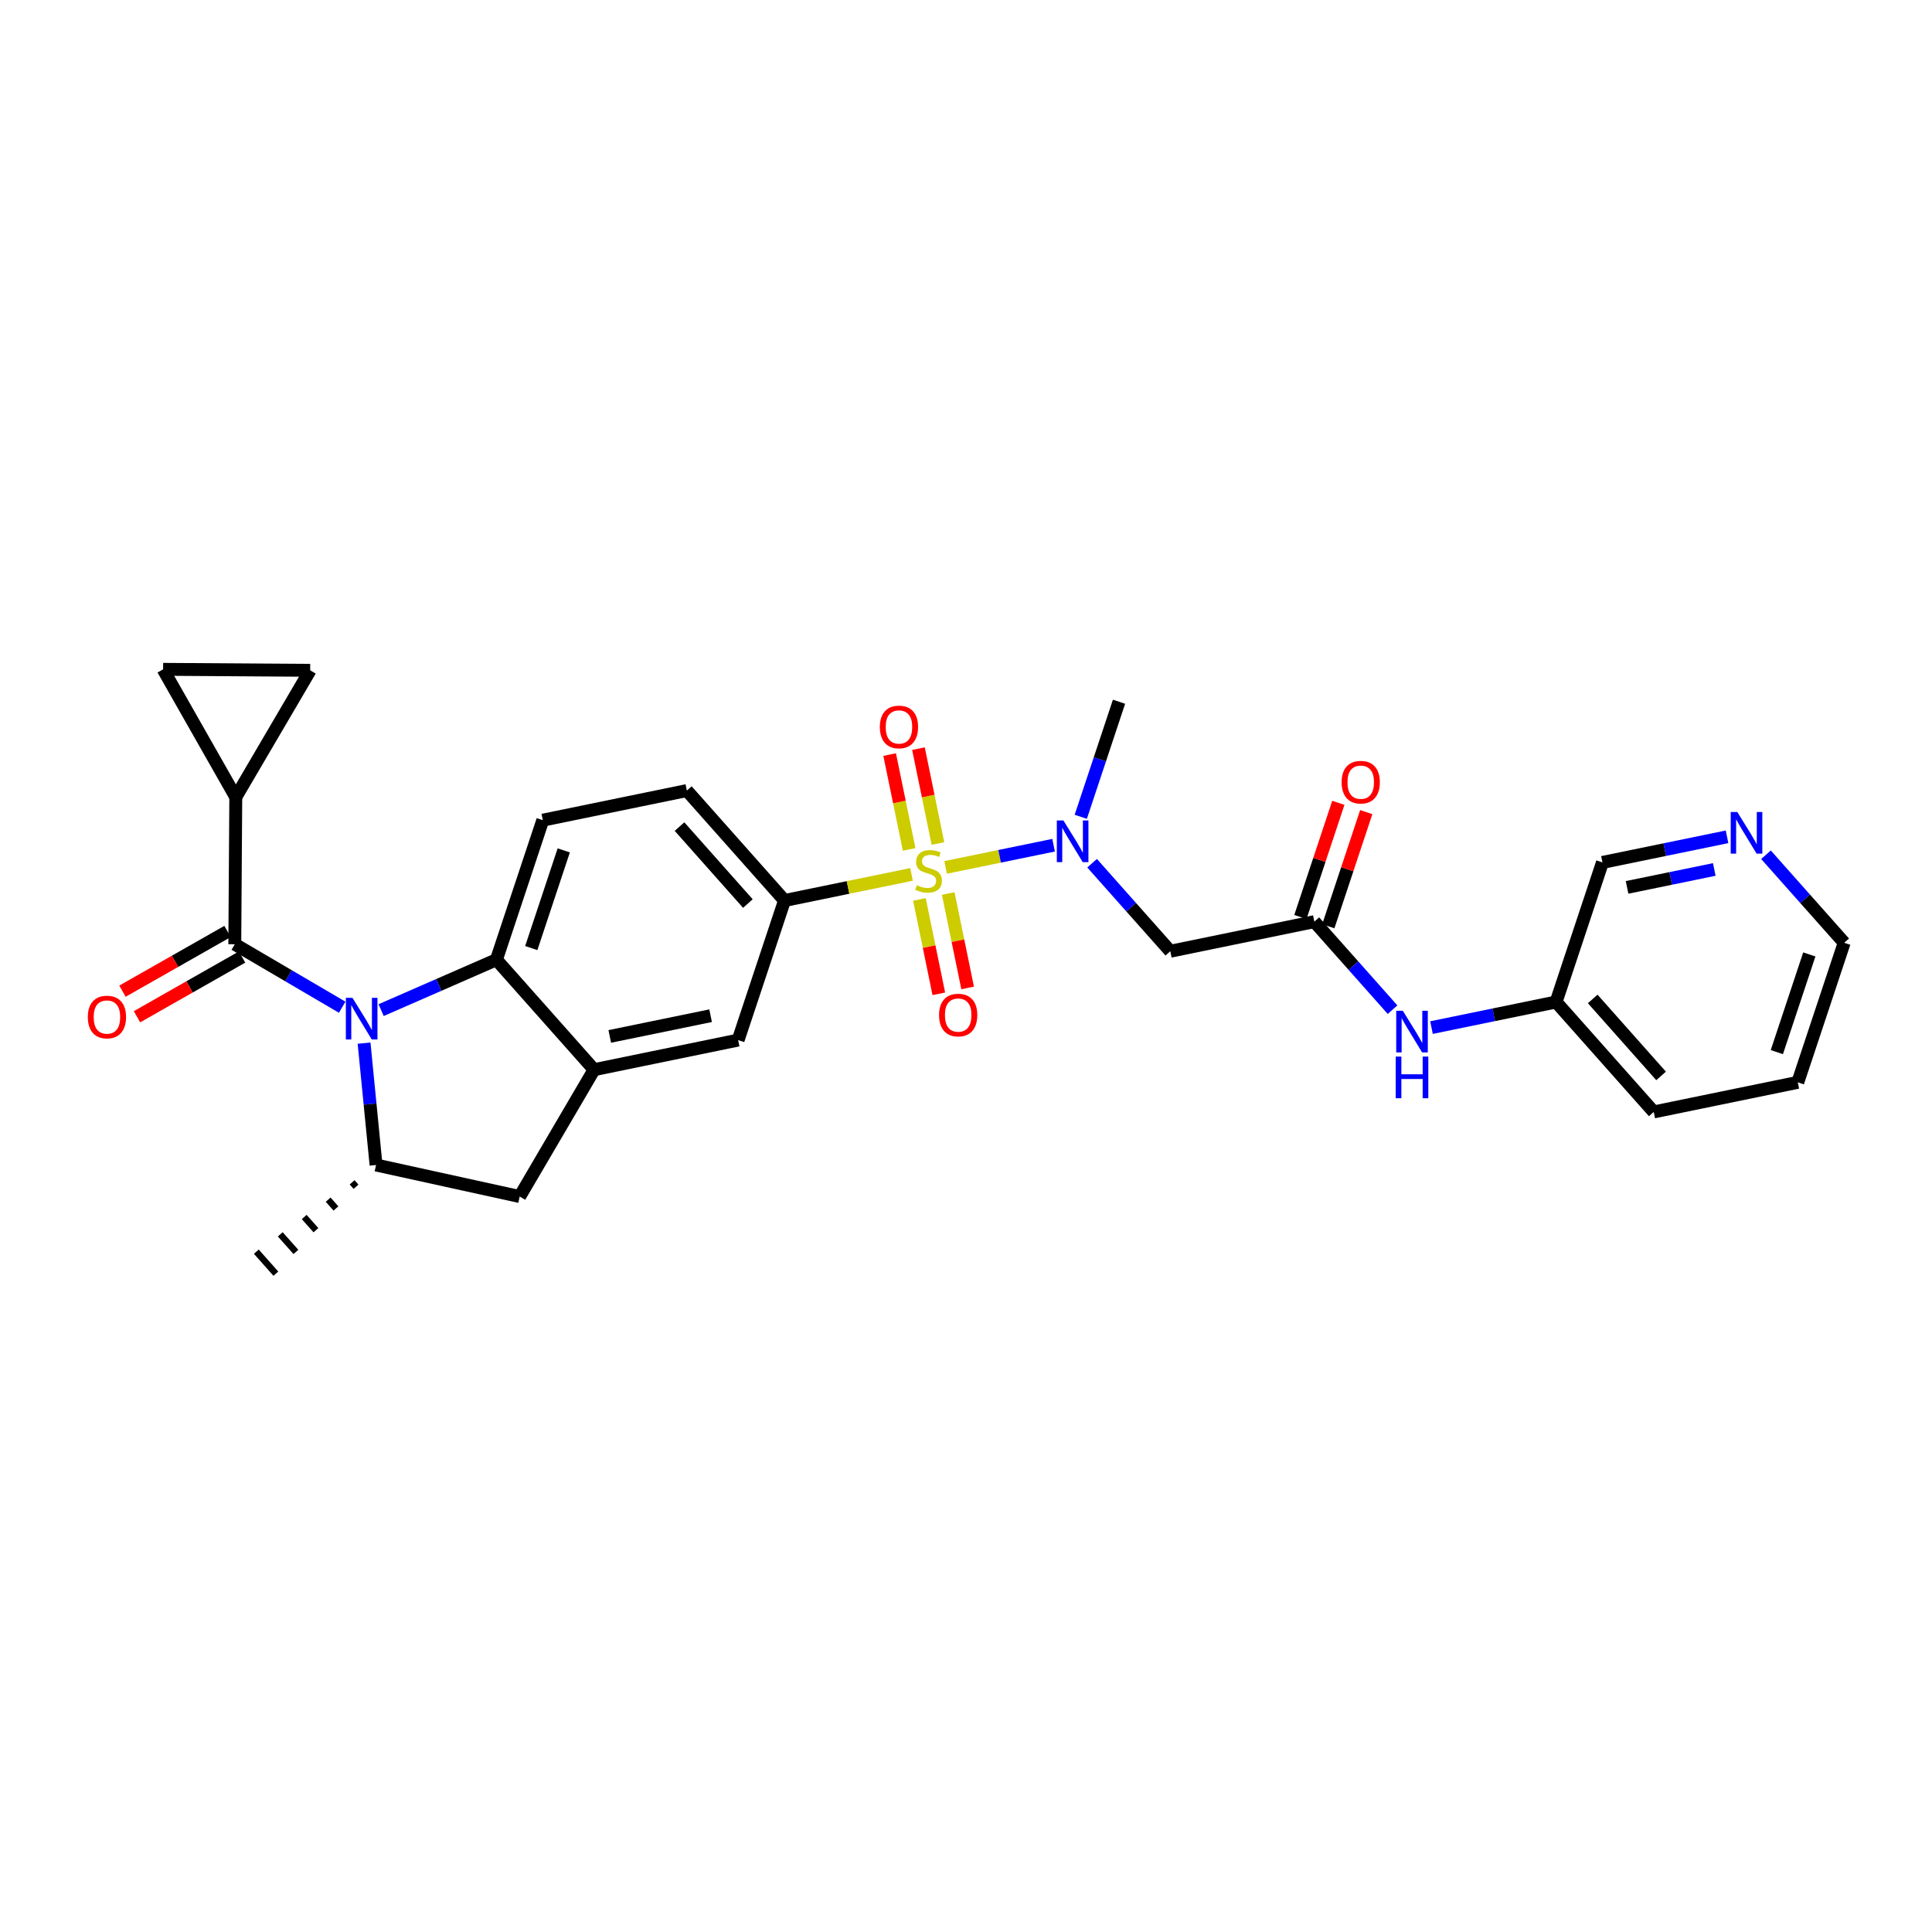 <?xml version='1.0' encoding='iso-8859-1'?>
<svg version='1.1' baseProfile='full'
              xmlns='http://www.w3.org/2000/svg'
                      xmlns:rdkit='http://www.rdkit.org/xml'
                      xmlns:xlink='http://www.w3.org/1999/xlink'
                  xml:space='preserve'
width='300px' height='300px' viewBox='0 0 300 300'>
<!-- END OF HEADER -->
<rect style='opacity:1.0;fill:#FFFFFF;stroke:none' width='300' height='300' x='0' y='0'> </rect>
<rect style='opacity:1.0;fill:#FFFFFF;stroke:none' width='300' height='300' x='0' y='0'> </rect>
<path class='bond-0 atom-1 atom-0' d='M 54.674,183.592 L 55.281,184.275' style='fill:none;fill-rule:evenodd;stroke:#000000;stroke-width:1.0px;stroke-linecap:butt;stroke-linejoin:miter;stroke-opacity:1' />
<path class='bond-0 atom-1 atom-0' d='M 50.956,186.284 L 52.169,187.65' style='fill:none;fill-rule:evenodd;stroke:#000000;stroke-width:1.0px;stroke-linecap:butt;stroke-linejoin:miter;stroke-opacity:1' />
<path class='bond-0 atom-1 atom-0' d='M 47.238,188.976 L 49.058,191.024' style='fill:none;fill-rule:evenodd;stroke:#000000;stroke-width:1.0px;stroke-linecap:butt;stroke-linejoin:miter;stroke-opacity:1' />
<path class='bond-0 atom-1 atom-0' d='M 43.52,191.667 L 45.947,194.399' style='fill:none;fill-rule:evenodd;stroke:#000000;stroke-width:1.0px;stroke-linecap:butt;stroke-linejoin:miter;stroke-opacity:1' />
<path class='bond-0 atom-1 atom-0' d='M 39.802,194.359 L 42.835,197.774' style='fill:none;fill-rule:evenodd;stroke:#000000;stroke-width:1.0px;stroke-linecap:butt;stroke-linejoin:miter;stroke-opacity:1' />
<path class='bond-1 atom-1 atom-2' d='M 58.392,180.901 L 80.697,185.799' style='fill:none;fill-rule:evenodd;stroke:#000000;stroke-width:2.0px;stroke-linecap:butt;stroke-linejoin:miter;stroke-opacity:1' />
<path class='bond-29 atom-24 atom-1' d='M 56.532,161.978 L 57.462,171.439' style='fill:none;fill-rule:evenodd;stroke:#0000FF;stroke-width:2.0px;stroke-linecap:butt;stroke-linejoin:miter;stroke-opacity:1' />
<path class='bond-29 atom-24 atom-1' d='M 57.462,171.439 L 58.392,180.901' style='fill:none;fill-rule:evenodd;stroke:#000000;stroke-width:2.0px;stroke-linecap:butt;stroke-linejoin:miter;stroke-opacity:1' />
<path class='bond-2 atom-2 atom-3' d='M 80.697,185.799 L 92.248,166.099' style='fill:none;fill-rule:evenodd;stroke:#000000;stroke-width:2.0px;stroke-linecap:butt;stroke-linejoin:miter;stroke-opacity:1' />
<path class='bond-3 atom-3 atom-4' d='M 92.248,166.099 L 114.617,161.502' style='fill:none;fill-rule:evenodd;stroke:#000000;stroke-width:2.0px;stroke-linecap:butt;stroke-linejoin:miter;stroke-opacity:1' />
<path class='bond-3 atom-3 atom-4' d='M 94.684,160.936 L 110.342,157.718' style='fill:none;fill-rule:evenodd;stroke:#000000;stroke-width:2.0px;stroke-linecap:butt;stroke-linejoin:miter;stroke-opacity:1' />
<path class='bond-31 atom-23 atom-3' d='M 77.082,149.026 L 92.248,166.099' style='fill:none;fill-rule:evenodd;stroke:#000000;stroke-width:2.0px;stroke-linecap:butt;stroke-linejoin:miter;stroke-opacity:1' />
<path class='bond-4 atom-4 atom-5' d='M 114.617,161.502 L 121.819,139.831' style='fill:none;fill-rule:evenodd;stroke:#000000;stroke-width:2.0px;stroke-linecap:butt;stroke-linejoin:miter;stroke-opacity:1' />
<path class='bond-5 atom-5 atom-6' d='M 121.819,139.831 L 131.682,137.804' style='fill:none;fill-rule:evenodd;stroke:#000000;stroke-width:2.0px;stroke-linecap:butt;stroke-linejoin:miter;stroke-opacity:1' />
<path class='bond-5 atom-5 atom-6' d='M 131.682,137.804 L 141.544,135.777' style='fill:none;fill-rule:evenodd;stroke:#CCCC00;stroke-width:2.0px;stroke-linecap:butt;stroke-linejoin:miter;stroke-opacity:1' />
<path class='bond-20 atom-5 atom-21' d='M 121.819,139.831 L 106.654,122.758' style='fill:none;fill-rule:evenodd;stroke:#000000;stroke-width:2.0px;stroke-linecap:butt;stroke-linejoin:miter;stroke-opacity:1' />
<path class='bond-20 atom-5 atom-21' d='M 116.13,140.303 L 105.514,128.352' style='fill:none;fill-rule:evenodd;stroke:#000000;stroke-width:2.0px;stroke-linecap:butt;stroke-linejoin:miter;stroke-opacity:1' />
<path class='bond-6 atom-6 atom-7' d='M 142.767,139.662 L 144.274,146.992' style='fill:none;fill-rule:evenodd;stroke:#CCCC00;stroke-width:2.0px;stroke-linecap:butt;stroke-linejoin:miter;stroke-opacity:1' />
<path class='bond-6 atom-6 atom-7' d='M 144.274,146.992 L 145.78,154.322' style='fill:none;fill-rule:evenodd;stroke:#FF0000;stroke-width:2.0px;stroke-linecap:butt;stroke-linejoin:miter;stroke-opacity:1' />
<path class='bond-6 atom-6 atom-7' d='M 147.241,138.743 L 148.747,146.073' style='fill:none;fill-rule:evenodd;stroke:#CCCC00;stroke-width:2.0px;stroke-linecap:butt;stroke-linejoin:miter;stroke-opacity:1' />
<path class='bond-6 atom-6 atom-7' d='M 148.747,146.073 L 150.254,153.403' style='fill:none;fill-rule:evenodd;stroke:#FF0000;stroke-width:2.0px;stroke-linecap:butt;stroke-linejoin:miter;stroke-opacity:1' />
<path class='bond-7 atom-6 atom-8' d='M 145.645,130.979 L 144.131,123.614' style='fill:none;fill-rule:evenodd;stroke:#CCCC00;stroke-width:2.0px;stroke-linecap:butt;stroke-linejoin:miter;stroke-opacity:1' />
<path class='bond-7 atom-6 atom-8' d='M 144.131,123.614 L 142.618,116.25' style='fill:none;fill-rule:evenodd;stroke:#FF0000;stroke-width:2.0px;stroke-linecap:butt;stroke-linejoin:miter;stroke-opacity:1' />
<path class='bond-7 atom-6 atom-8' d='M 141.171,131.898 L 139.658,124.534' style='fill:none;fill-rule:evenodd;stroke:#CCCC00;stroke-width:2.0px;stroke-linecap:butt;stroke-linejoin:miter;stroke-opacity:1' />
<path class='bond-7 atom-6 atom-8' d='M 139.658,124.534 L 138.144,117.169' style='fill:none;fill-rule:evenodd;stroke:#FF0000;stroke-width:2.0px;stroke-linecap:butt;stroke-linejoin:miter;stroke-opacity:1' />
<path class='bond-8 atom-6 atom-9' d='M 146.833,134.69 L 155.217,132.967' style='fill:none;fill-rule:evenodd;stroke:#CCCC00;stroke-width:2.0px;stroke-linecap:butt;stroke-linejoin:miter;stroke-opacity:1' />
<path class='bond-8 atom-6 atom-9' d='M 155.217,132.967 L 163.601,131.244' style='fill:none;fill-rule:evenodd;stroke:#0000FF;stroke-width:2.0px;stroke-linecap:butt;stroke-linejoin:miter;stroke-opacity:1' />
<path class='bond-9 atom-9 atom-10' d='M 167.821,126.832 L 170.791,117.899' style='fill:none;fill-rule:evenodd;stroke:#0000FF;stroke-width:2.0px;stroke-linecap:butt;stroke-linejoin:miter;stroke-opacity:1' />
<path class='bond-9 atom-9 atom-10' d='M 170.791,117.899 L 173.76,108.966' style='fill:none;fill-rule:evenodd;stroke:#000000;stroke-width:2.0px;stroke-linecap:butt;stroke-linejoin:miter;stroke-opacity:1' />
<path class='bond-10 atom-9 atom-11' d='M 169.58,134.04 L 175.652,140.875' style='fill:none;fill-rule:evenodd;stroke:#0000FF;stroke-width:2.0px;stroke-linecap:butt;stroke-linejoin:miter;stroke-opacity:1' />
<path class='bond-10 atom-9 atom-11' d='M 175.652,140.875 L 181.723,147.709' style='fill:none;fill-rule:evenodd;stroke:#000000;stroke-width:2.0px;stroke-linecap:butt;stroke-linejoin:miter;stroke-opacity:1' />
<path class='bond-11 atom-11 atom-12' d='M 181.723,147.709 L 204.092,143.112' style='fill:none;fill-rule:evenodd;stroke:#000000;stroke-width:2.0px;stroke-linecap:butt;stroke-linejoin:miter;stroke-opacity:1' />
<path class='bond-12 atom-12 atom-13' d='M 206.259,143.832 L 209.205,134.968' style='fill:none;fill-rule:evenodd;stroke:#000000;stroke-width:2.0px;stroke-linecap:butt;stroke-linejoin:miter;stroke-opacity:1' />
<path class='bond-12 atom-12 atom-13' d='M 209.205,134.968 L 212.151,126.103' style='fill:none;fill-rule:evenodd;stroke:#FF0000;stroke-width:2.0px;stroke-linecap:butt;stroke-linejoin:miter;stroke-opacity:1' />
<path class='bond-12 atom-12 atom-13' d='M 201.924,142.392 L 204.871,133.527' style='fill:none;fill-rule:evenodd;stroke:#000000;stroke-width:2.0px;stroke-linecap:butt;stroke-linejoin:miter;stroke-opacity:1' />
<path class='bond-12 atom-12 atom-13' d='M 204.871,133.527 L 207.817,124.663' style='fill:none;fill-rule:evenodd;stroke:#FF0000;stroke-width:2.0px;stroke-linecap:butt;stroke-linejoin:miter;stroke-opacity:1' />
<path class='bond-13 atom-12 atom-14' d='M 204.092,143.112 L 210.163,149.947' style='fill:none;fill-rule:evenodd;stroke:#000000;stroke-width:2.0px;stroke-linecap:butt;stroke-linejoin:miter;stroke-opacity:1' />
<path class='bond-13 atom-12 atom-14' d='M 210.163,149.947 L 216.234,156.781' style='fill:none;fill-rule:evenodd;stroke:#0000FF;stroke-width:2.0px;stroke-linecap:butt;stroke-linejoin:miter;stroke-opacity:1' />
<path class='bond-14 atom-14 atom-15' d='M 222.281,159.564 L 231.954,157.576' style='fill:none;fill-rule:evenodd;stroke:#0000FF;stroke-width:2.0px;stroke-linecap:butt;stroke-linejoin:miter;stroke-opacity:1' />
<path class='bond-14 atom-14 atom-15' d='M 231.954,157.576 L 241.626,155.588' style='fill:none;fill-rule:evenodd;stroke:#000000;stroke-width:2.0px;stroke-linecap:butt;stroke-linejoin:miter;stroke-opacity:1' />
<path class='bond-15 atom-15 atom-16' d='M 241.626,155.588 L 256.792,172.661' style='fill:none;fill-rule:evenodd;stroke:#000000;stroke-width:2.0px;stroke-linecap:butt;stroke-linejoin:miter;stroke-opacity:1' />
<path class='bond-15 atom-15 atom-16' d='M 247.316,155.116 L 257.932,167.067' style='fill:none;fill-rule:evenodd;stroke:#000000;stroke-width:2.0px;stroke-linecap:butt;stroke-linejoin:miter;stroke-opacity:1' />
<path class='bond-32 atom-20 atom-15' d='M 248.829,133.917 L 241.626,155.588' style='fill:none;fill-rule:evenodd;stroke:#000000;stroke-width:2.0px;stroke-linecap:butt;stroke-linejoin:miter;stroke-opacity:1' />
<path class='bond-16 atom-16 atom-17' d='M 256.792,172.661 L 279.161,168.064' style='fill:none;fill-rule:evenodd;stroke:#000000;stroke-width:2.0px;stroke-linecap:butt;stroke-linejoin:miter;stroke-opacity:1' />
<path class='bond-17 atom-17 atom-18' d='M 279.161,168.064 L 286.364,146.393' style='fill:none;fill-rule:evenodd;stroke:#000000;stroke-width:2.0px;stroke-linecap:butt;stroke-linejoin:miter;stroke-opacity:1' />
<path class='bond-17 atom-17 atom-18' d='M 275.907,163.372 L 280.949,148.203' style='fill:none;fill-rule:evenodd;stroke:#000000;stroke-width:2.0px;stroke-linecap:butt;stroke-linejoin:miter;stroke-opacity:1' />
<path class='bond-18 atom-18 atom-19' d='M 286.364,146.393 L 280.292,139.558' style='fill:none;fill-rule:evenodd;stroke:#000000;stroke-width:2.0px;stroke-linecap:butt;stroke-linejoin:miter;stroke-opacity:1' />
<path class='bond-18 atom-18 atom-19' d='M 280.292,139.558 L 274.221,132.723' style='fill:none;fill-rule:evenodd;stroke:#0000FF;stroke-width:2.0px;stroke-linecap:butt;stroke-linejoin:miter;stroke-opacity:1' />
<path class='bond-19 atom-19 atom-20' d='M 268.174,129.941 L 258.502,131.929' style='fill:none;fill-rule:evenodd;stroke:#0000FF;stroke-width:2.0px;stroke-linecap:butt;stroke-linejoin:miter;stroke-opacity:1' />
<path class='bond-19 atom-19 atom-20' d='M 258.502,131.929 L 248.829,133.917' style='fill:none;fill-rule:evenodd;stroke:#000000;stroke-width:2.0px;stroke-linecap:butt;stroke-linejoin:miter;stroke-opacity:1' />
<path class='bond-19 atom-19 atom-20' d='M 266.192,135.011 L 259.421,136.403' style='fill:none;fill-rule:evenodd;stroke:#0000FF;stroke-width:2.0px;stroke-linecap:butt;stroke-linejoin:miter;stroke-opacity:1' />
<path class='bond-19 atom-19 atom-20' d='M 259.421,136.403 L 252.65,137.794' style='fill:none;fill-rule:evenodd;stroke:#000000;stroke-width:2.0px;stroke-linecap:butt;stroke-linejoin:miter;stroke-opacity:1' />
<path class='bond-21 atom-21 atom-22' d='M 106.654,122.758 L 84.285,127.355' style='fill:none;fill-rule:evenodd;stroke:#000000;stroke-width:2.0px;stroke-linecap:butt;stroke-linejoin:miter;stroke-opacity:1' />
<path class='bond-22 atom-22 atom-23' d='M 84.285,127.355 L 77.082,149.026' style='fill:none;fill-rule:evenodd;stroke:#000000;stroke-width:2.0px;stroke-linecap:butt;stroke-linejoin:miter;stroke-opacity:1' />
<path class='bond-22 atom-22 atom-23' d='M 87.538,132.047 L 82.496,147.216' style='fill:none;fill-rule:evenodd;stroke:#000000;stroke-width:2.0px;stroke-linecap:butt;stroke-linejoin:miter;stroke-opacity:1' />
<path class='bond-23 atom-23 atom-24' d='M 77.082,149.026 L 68.132,152.939' style='fill:none;fill-rule:evenodd;stroke:#000000;stroke-width:2.0px;stroke-linecap:butt;stroke-linejoin:miter;stroke-opacity:1' />
<path class='bond-23 atom-23 atom-24' d='M 68.132,152.939 L 59.181,156.852' style='fill:none;fill-rule:evenodd;stroke:#0000FF;stroke-width:2.0px;stroke-linecap:butt;stroke-linejoin:miter;stroke-opacity:1' />
<path class='bond-24 atom-24 atom-25' d='M 53.134,156.401 L 44.796,151.512' style='fill:none;fill-rule:evenodd;stroke:#0000FF;stroke-width:2.0px;stroke-linecap:butt;stroke-linejoin:miter;stroke-opacity:1' />
<path class='bond-24 atom-24 atom-25' d='M 44.796,151.512 L 36.458,146.623' style='fill:none;fill-rule:evenodd;stroke:#000000;stroke-width:2.0px;stroke-linecap:butt;stroke-linejoin:miter;stroke-opacity:1' />
<path class='bond-25 atom-25 atom-26' d='M 35.33,144.637 L 27.173,149.274' style='fill:none;fill-rule:evenodd;stroke:#000000;stroke-width:2.0px;stroke-linecap:butt;stroke-linejoin:miter;stroke-opacity:1' />
<path class='bond-25 atom-25 atom-26' d='M 27.173,149.274 L 19.016,153.91' style='fill:none;fill-rule:evenodd;stroke:#FF0000;stroke-width:2.0px;stroke-linecap:butt;stroke-linejoin:miter;stroke-opacity:1' />
<path class='bond-25 atom-25 atom-26' d='M 37.587,148.608 L 29.43,153.244' style='fill:none;fill-rule:evenodd;stroke:#000000;stroke-width:2.0px;stroke-linecap:butt;stroke-linejoin:miter;stroke-opacity:1' />
<path class='bond-25 atom-25 atom-26' d='M 29.43,153.244 L 21.273,157.881' style='fill:none;fill-rule:evenodd;stroke:#FF0000;stroke-width:2.0px;stroke-linecap:butt;stroke-linejoin:miter;stroke-opacity:1' />
<path class='bond-26 atom-25 atom-27' d='M 36.458,146.623 L 36.612,123.787' style='fill:none;fill-rule:evenodd;stroke:#000000;stroke-width:2.0px;stroke-linecap:butt;stroke-linejoin:miter;stroke-opacity:1' />
<path class='bond-27 atom-27 atom-28' d='M 36.612,123.787 L 25.327,103.934' style='fill:none;fill-rule:evenodd;stroke:#000000;stroke-width:2.0px;stroke-linecap:butt;stroke-linejoin:miter;stroke-opacity:1' />
<path class='bond-30 atom-29 atom-27' d='M 48.163,104.087 L 36.612,123.787' style='fill:none;fill-rule:evenodd;stroke:#000000;stroke-width:2.0px;stroke-linecap:butt;stroke-linejoin:miter;stroke-opacity:1' />
<path class='bond-28 atom-28 atom-29' d='M 25.327,103.934 L 48.163,104.087' style='fill:none;fill-rule:evenodd;stroke:#000000;stroke-width:2.0px;stroke-linecap:butt;stroke-linejoin:miter;stroke-opacity:1' />
<path  class='atom-6' d='M 142.361 137.453
Q 142.434 137.481, 142.736 137.609
Q 143.037 137.737, 143.366 137.819
Q 143.704 137.892, 144.033 137.892
Q 144.645 137.892, 145.001 137.6
Q 145.357 137.298, 145.357 136.777
Q 145.357 136.421, 145.175 136.202
Q 145.001 135.983, 144.727 135.864
Q 144.453 135.745, 143.996 135.608
Q 143.421 135.435, 143.074 135.27
Q 142.736 135.106, 142.489 134.759
Q 142.252 134.412, 142.252 133.827
Q 142.252 133.014, 142.8 132.512
Q 143.357 132.009, 144.453 132.009
Q 145.202 132.009, 146.052 132.365
L 145.842 133.069
Q 145.065 132.749, 144.48 132.749
Q 143.85 132.749, 143.503 133.014
Q 143.156 133.27, 143.165 133.717
Q 143.165 134.064, 143.339 134.275
Q 143.521 134.485, 143.777 134.603
Q 144.042 134.722, 144.48 134.859
Q 145.065 135.042, 145.412 135.225
Q 145.759 135.407, 146.006 135.782
Q 146.262 136.147, 146.262 136.777
Q 146.262 137.673, 145.659 138.157
Q 145.065 138.632, 144.069 138.632
Q 143.494 138.632, 143.055 138.504
Q 142.626 138.385, 142.115 138.175
L 142.361 137.453
' fill='#CCCC00'/>
<path  class='atom-7' d='M 145.817 157.621
Q 145.817 156.068, 146.584 155.2
Q 147.351 154.332, 148.786 154.332
Q 150.22 154.332, 150.987 155.2
Q 151.754 156.068, 151.754 157.621
Q 151.754 159.192, 150.978 160.087
Q 150.201 160.973, 148.786 160.973
Q 147.361 160.973, 146.584 160.087
Q 145.817 159.201, 145.817 157.621
M 148.786 160.242
Q 149.772 160.242, 150.302 159.585
Q 150.841 158.918, 150.841 157.621
Q 150.841 156.351, 150.302 155.712
Q 149.772 155.063, 148.786 155.063
Q 147.799 155.063, 147.26 155.702
Q 146.73 156.342, 146.73 157.621
Q 146.73 158.927, 147.26 159.585
Q 147.799 160.242, 148.786 160.242
' fill='#FF0000'/>
<path  class='atom-8' d='M 136.622 112.883
Q 136.622 111.33, 137.389 110.463
Q 138.157 109.595, 139.591 109.595
Q 141.025 109.595, 141.792 110.463
Q 142.559 111.33, 142.559 112.883
Q 142.559 114.454, 141.783 115.35
Q 141.007 116.236, 139.591 116.236
Q 138.166 116.236, 137.389 115.35
Q 136.622 114.464, 136.622 112.883
M 139.591 115.505
Q 140.577 115.505, 141.107 114.847
Q 141.646 114.18, 141.646 112.883
Q 141.646 111.614, 141.107 110.974
Q 140.577 110.326, 139.591 110.326
Q 138.604 110.326, 138.065 110.965
Q 137.535 111.604, 137.535 112.883
Q 137.535 114.189, 138.065 114.847
Q 138.604 115.505, 139.591 115.505
' fill='#FF0000'/>
<path  class='atom-9' d='M 165.127 127.403
L 167.247 130.828
Q 167.457 131.166, 167.795 131.778
Q 168.133 132.39, 168.151 132.427
L 168.151 127.403
L 169.01 127.403
L 169.01 133.87
L 168.123 133.87
L 165.849 130.125
Q 165.584 129.686, 165.301 129.184
Q 165.027 128.681, 164.945 128.526
L 164.945 133.87
L 164.104 133.87
L 164.104 127.403
L 165.127 127.403
' fill='#0000FF'/>
<path  class='atom-13' d='M 208.326 121.46
Q 208.326 119.907, 209.093 119.039
Q 209.86 118.171, 211.294 118.171
Q 212.729 118.171, 213.496 119.039
Q 214.263 119.907, 214.263 121.46
Q 214.263 123.031, 213.487 123.926
Q 212.71 124.812, 211.294 124.812
Q 209.869 124.812, 209.093 123.926
Q 208.326 123.04, 208.326 121.46
M 211.294 124.081
Q 212.281 124.081, 212.811 123.424
Q 213.35 122.757, 213.35 121.46
Q 213.35 120.19, 212.811 119.551
Q 212.281 118.902, 211.294 118.902
Q 210.308 118.902, 209.769 119.541
Q 209.239 120.181, 209.239 121.46
Q 209.239 122.766, 209.769 123.424
Q 210.308 124.081, 211.294 124.081
' fill='#FF0000'/>
<path  class='atom-14' d='M 217.828 156.952
L 219.947 160.377
Q 220.157 160.715, 220.495 161.327
Q 220.833 161.939, 220.851 161.976
L 220.851 156.952
L 221.71 156.952
L 221.71 163.419
L 220.824 163.419
L 218.549 159.674
Q 218.285 159.235, 218.001 158.733
Q 217.727 158.23, 217.645 158.075
L 217.645 163.419
L 216.805 163.419
L 216.805 156.952
L 217.828 156.952
' fill='#0000FF'/>
<path  class='atom-14' d='M 216.727 164.066
L 217.604 164.066
L 217.604 166.815
L 220.911 166.815
L 220.911 164.066
L 221.788 164.066
L 221.788 170.533
L 220.911 170.533
L 220.911 167.546
L 217.604 167.546
L 217.604 170.533
L 216.727 170.533
L 216.727 164.066
' fill='#0000FF'/>
<path  class='atom-19' d='M 269.768 126.086
L 271.887 129.512
Q 272.098 129.85, 272.435 130.462
Q 272.773 131.074, 272.792 131.11
L 272.792 126.086
L 273.65 126.086
L 273.65 132.553
L 272.764 132.553
L 270.49 128.808
Q 270.225 128.37, 269.942 127.867
Q 269.668 127.365, 269.586 127.21
L 269.586 132.553
L 268.745 132.553
L 268.745 126.086
L 269.768 126.086
' fill='#0000FF'/>
<path  class='atom-24' d='M 54.728 154.94
L 56.847 158.366
Q 57.058 158.704, 57.396 159.316
Q 57.734 159.928, 57.752 159.964
L 57.752 154.94
L 58.611 154.94
L 58.611 161.407
L 57.724 161.407
L 55.45 157.662
Q 55.185 157.224, 54.902 156.721
Q 54.628 156.219, 54.546 156.064
L 54.546 161.407
L 53.705 161.407
L 53.705 154.94
L 54.728 154.94
' fill='#0000FF'/>
<path  class='atom-26' d='M 13.636 157.926
Q 13.636 156.373, 14.404 155.505
Q 15.171 154.637, 16.605 154.637
Q 18.039 154.637, 18.806 155.505
Q 19.574 156.373, 19.574 157.926
Q 19.574 159.497, 18.797 160.392
Q 18.021 161.278, 16.605 161.278
Q 15.18 161.278, 14.404 160.392
Q 13.636 159.506, 13.636 157.926
M 16.605 160.547
Q 17.592 160.547, 18.121 159.89
Q 18.66 159.223, 18.66 157.926
Q 18.66 156.656, 18.121 156.017
Q 17.592 155.368, 16.605 155.368
Q 15.619 155.368, 15.08 156.007
Q 14.55 156.647, 14.55 157.926
Q 14.55 159.232, 15.08 159.89
Q 15.619 160.547, 16.605 160.547
' fill='#FF0000'/>
</svg>
